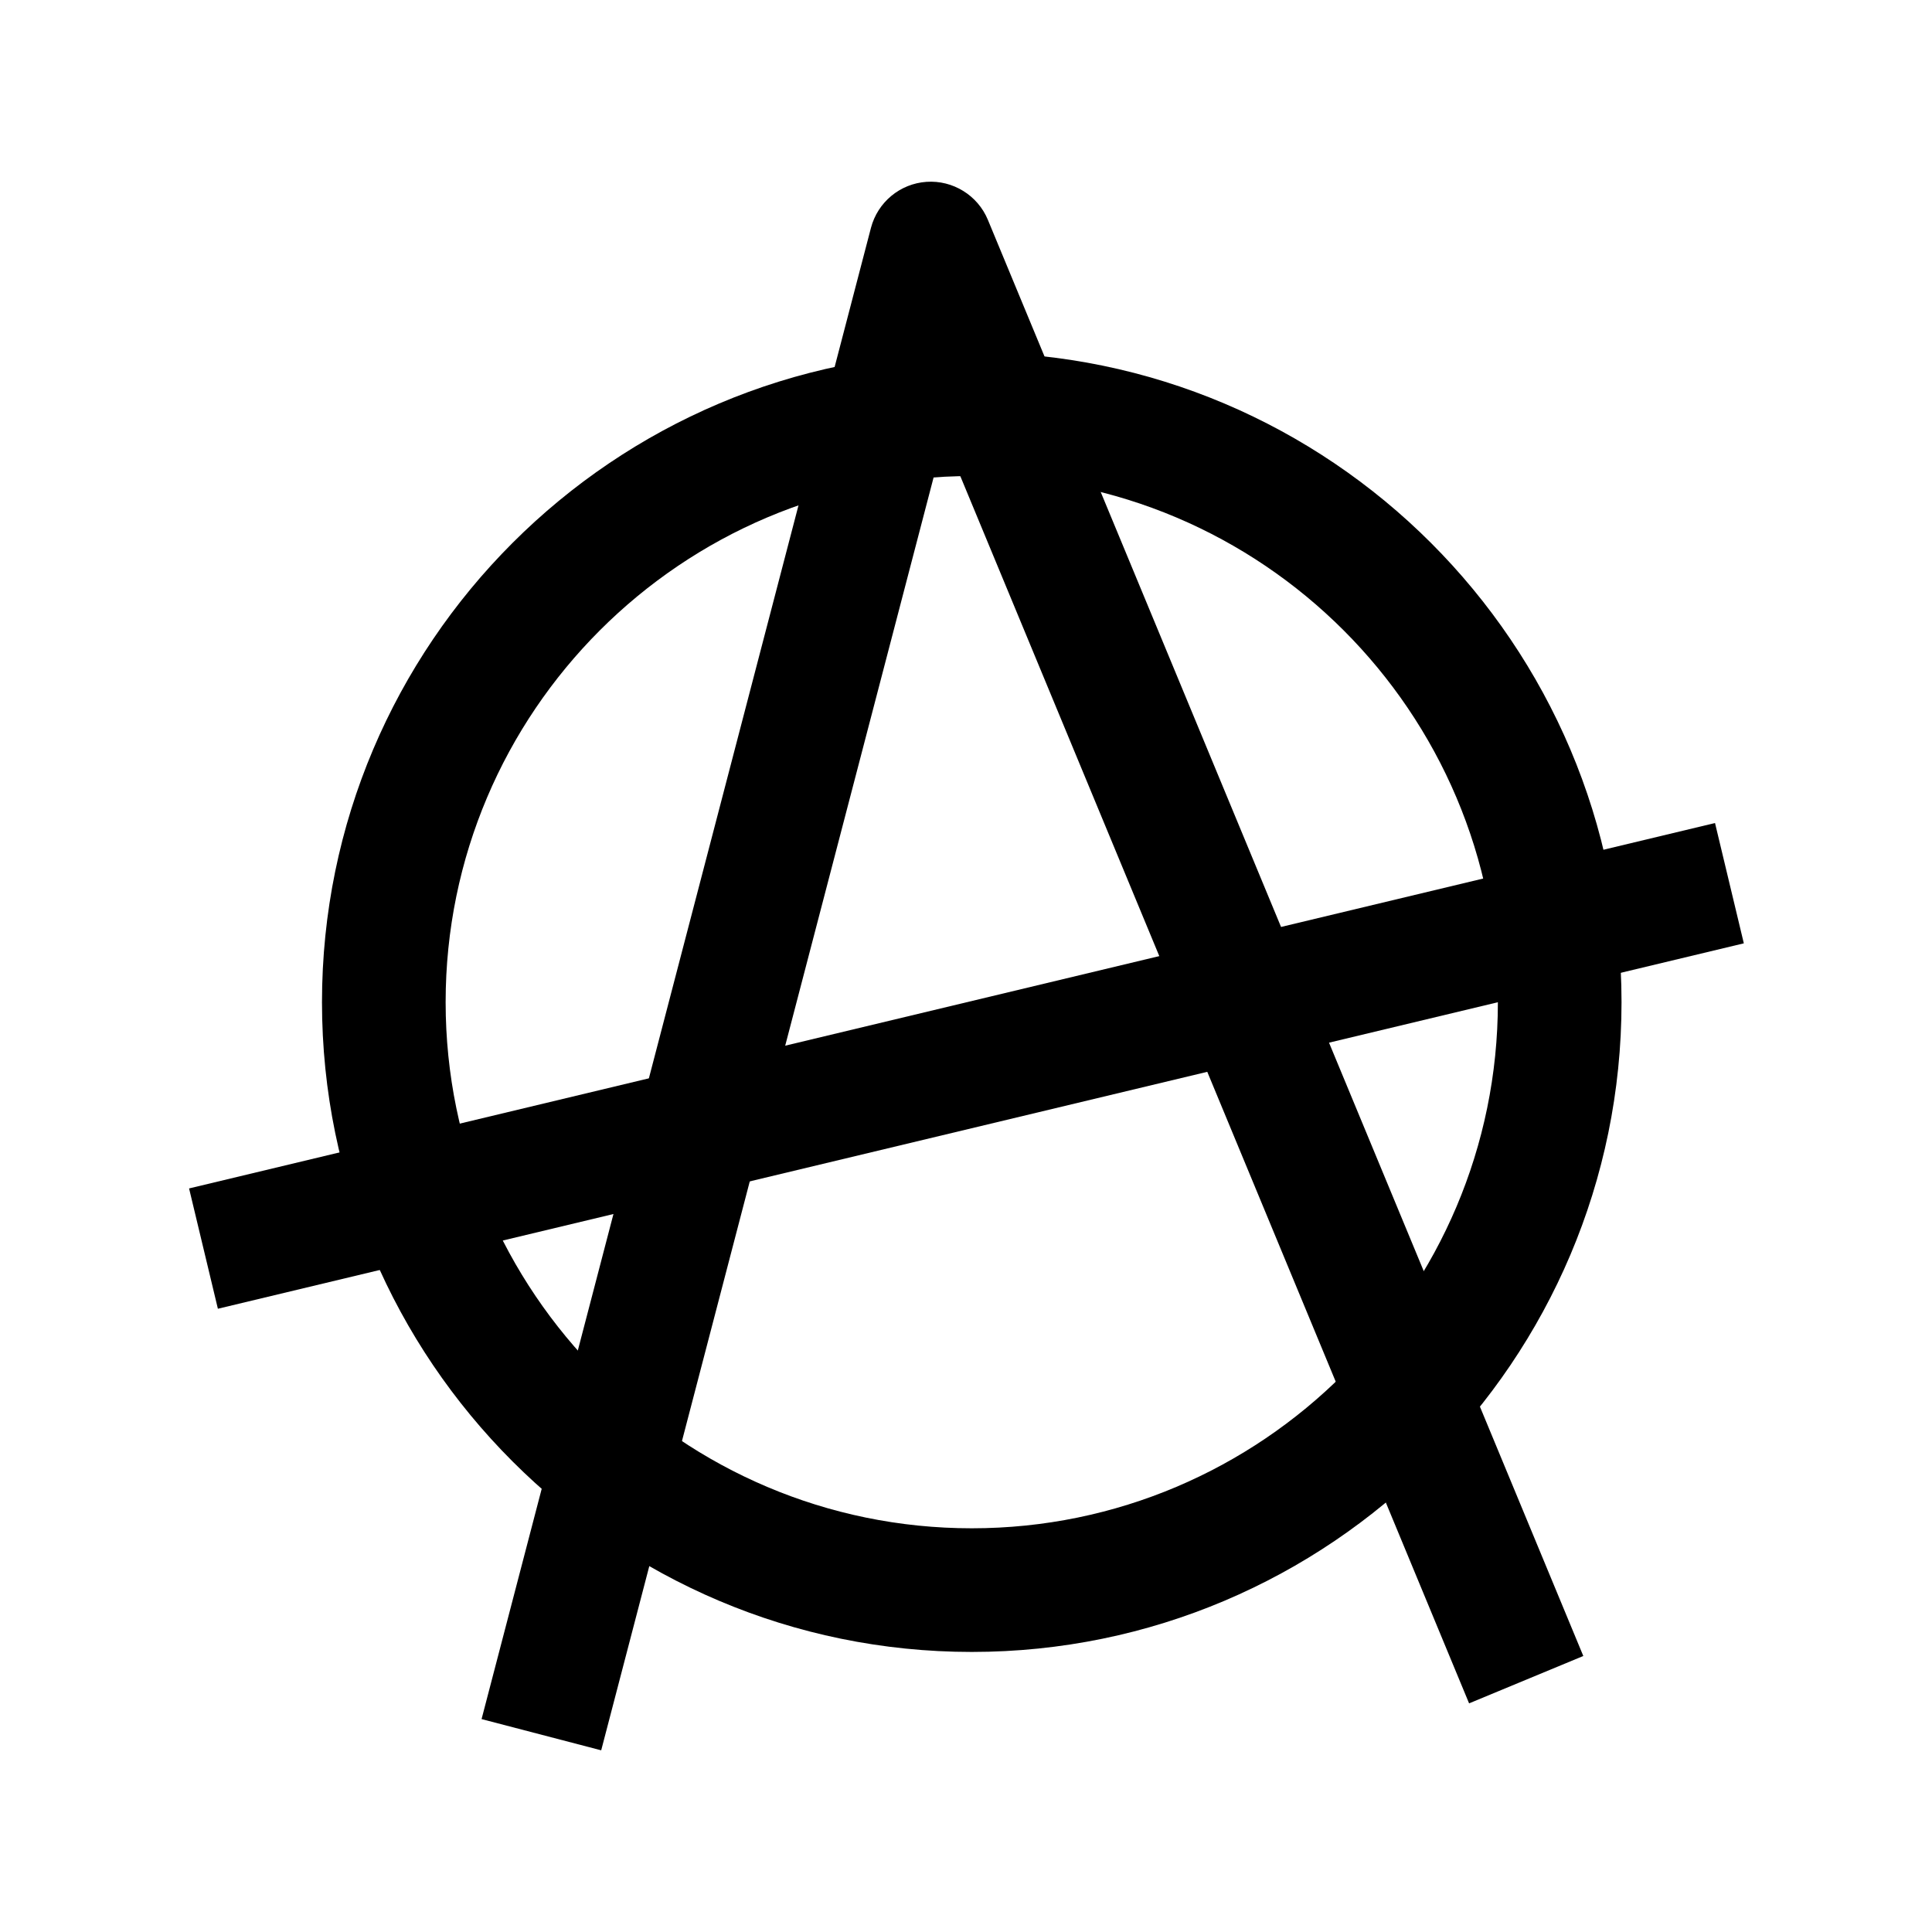 <?xml version="1.0" encoding="utf-8"?>
<!-- Generator: Adobe Illustrator 28.0.0, SVG Export Plug-In . SVG Version: 6.00 Build 0)  -->
<svg version="1.1" xmlns="http://www.w3.org/2000/svg" xmlns:xlink="http://www.w3.org/1999/xlink" x="0px" y="0px"
	 viewBox="0 0 500 500" style="enable-background:new 0 0 500 500;" xml:space="preserve">
<style type="text/css">
	.st0{fill:#FFFFFF;}
</style>
<g id="BACKGROUND">
	<rect class="st0" width="500" height="500"/>
</g>
<g id="OBJECTS">
	<g>
		<path d="M251.49,427.52c-92.72,0-168.16-75.44-168.16-168.16c0-92.72,75.44-168.16,168.16-168.16s168.16,75.44,168.16,168.16
			C419.65,352.08,344.22,427.52,251.49,427.52z M251.49,123.2c-75.08,0-136.16,61.08-136.16,136.16
			c0,75.08,61.08,136.16,136.16,136.16c75.08,0,136.16-61.08,136.16-136.16C387.65,184.28,326.57,123.2,251.49,123.2z"/>
	</g>
	<g>
		<rect x="47.07" y="259.68" transform="matrix(0.973 -0.233 0.233 0.973 -57.371 65.865)" width="405.87" height="32"/>
	</g>
	<g>
		<path d="M155.59,452.98l-30.96-8.08L225.4,58.98c1.74-6.65,7.52-11.45,14.38-11.92c6.82-0.47,13.25,3.49,15.88,9.83l154.1,371.68
			l-29.56,12.26L244.34,113.12L155.59,452.98z"/>
	</g>
</g>
</svg>
